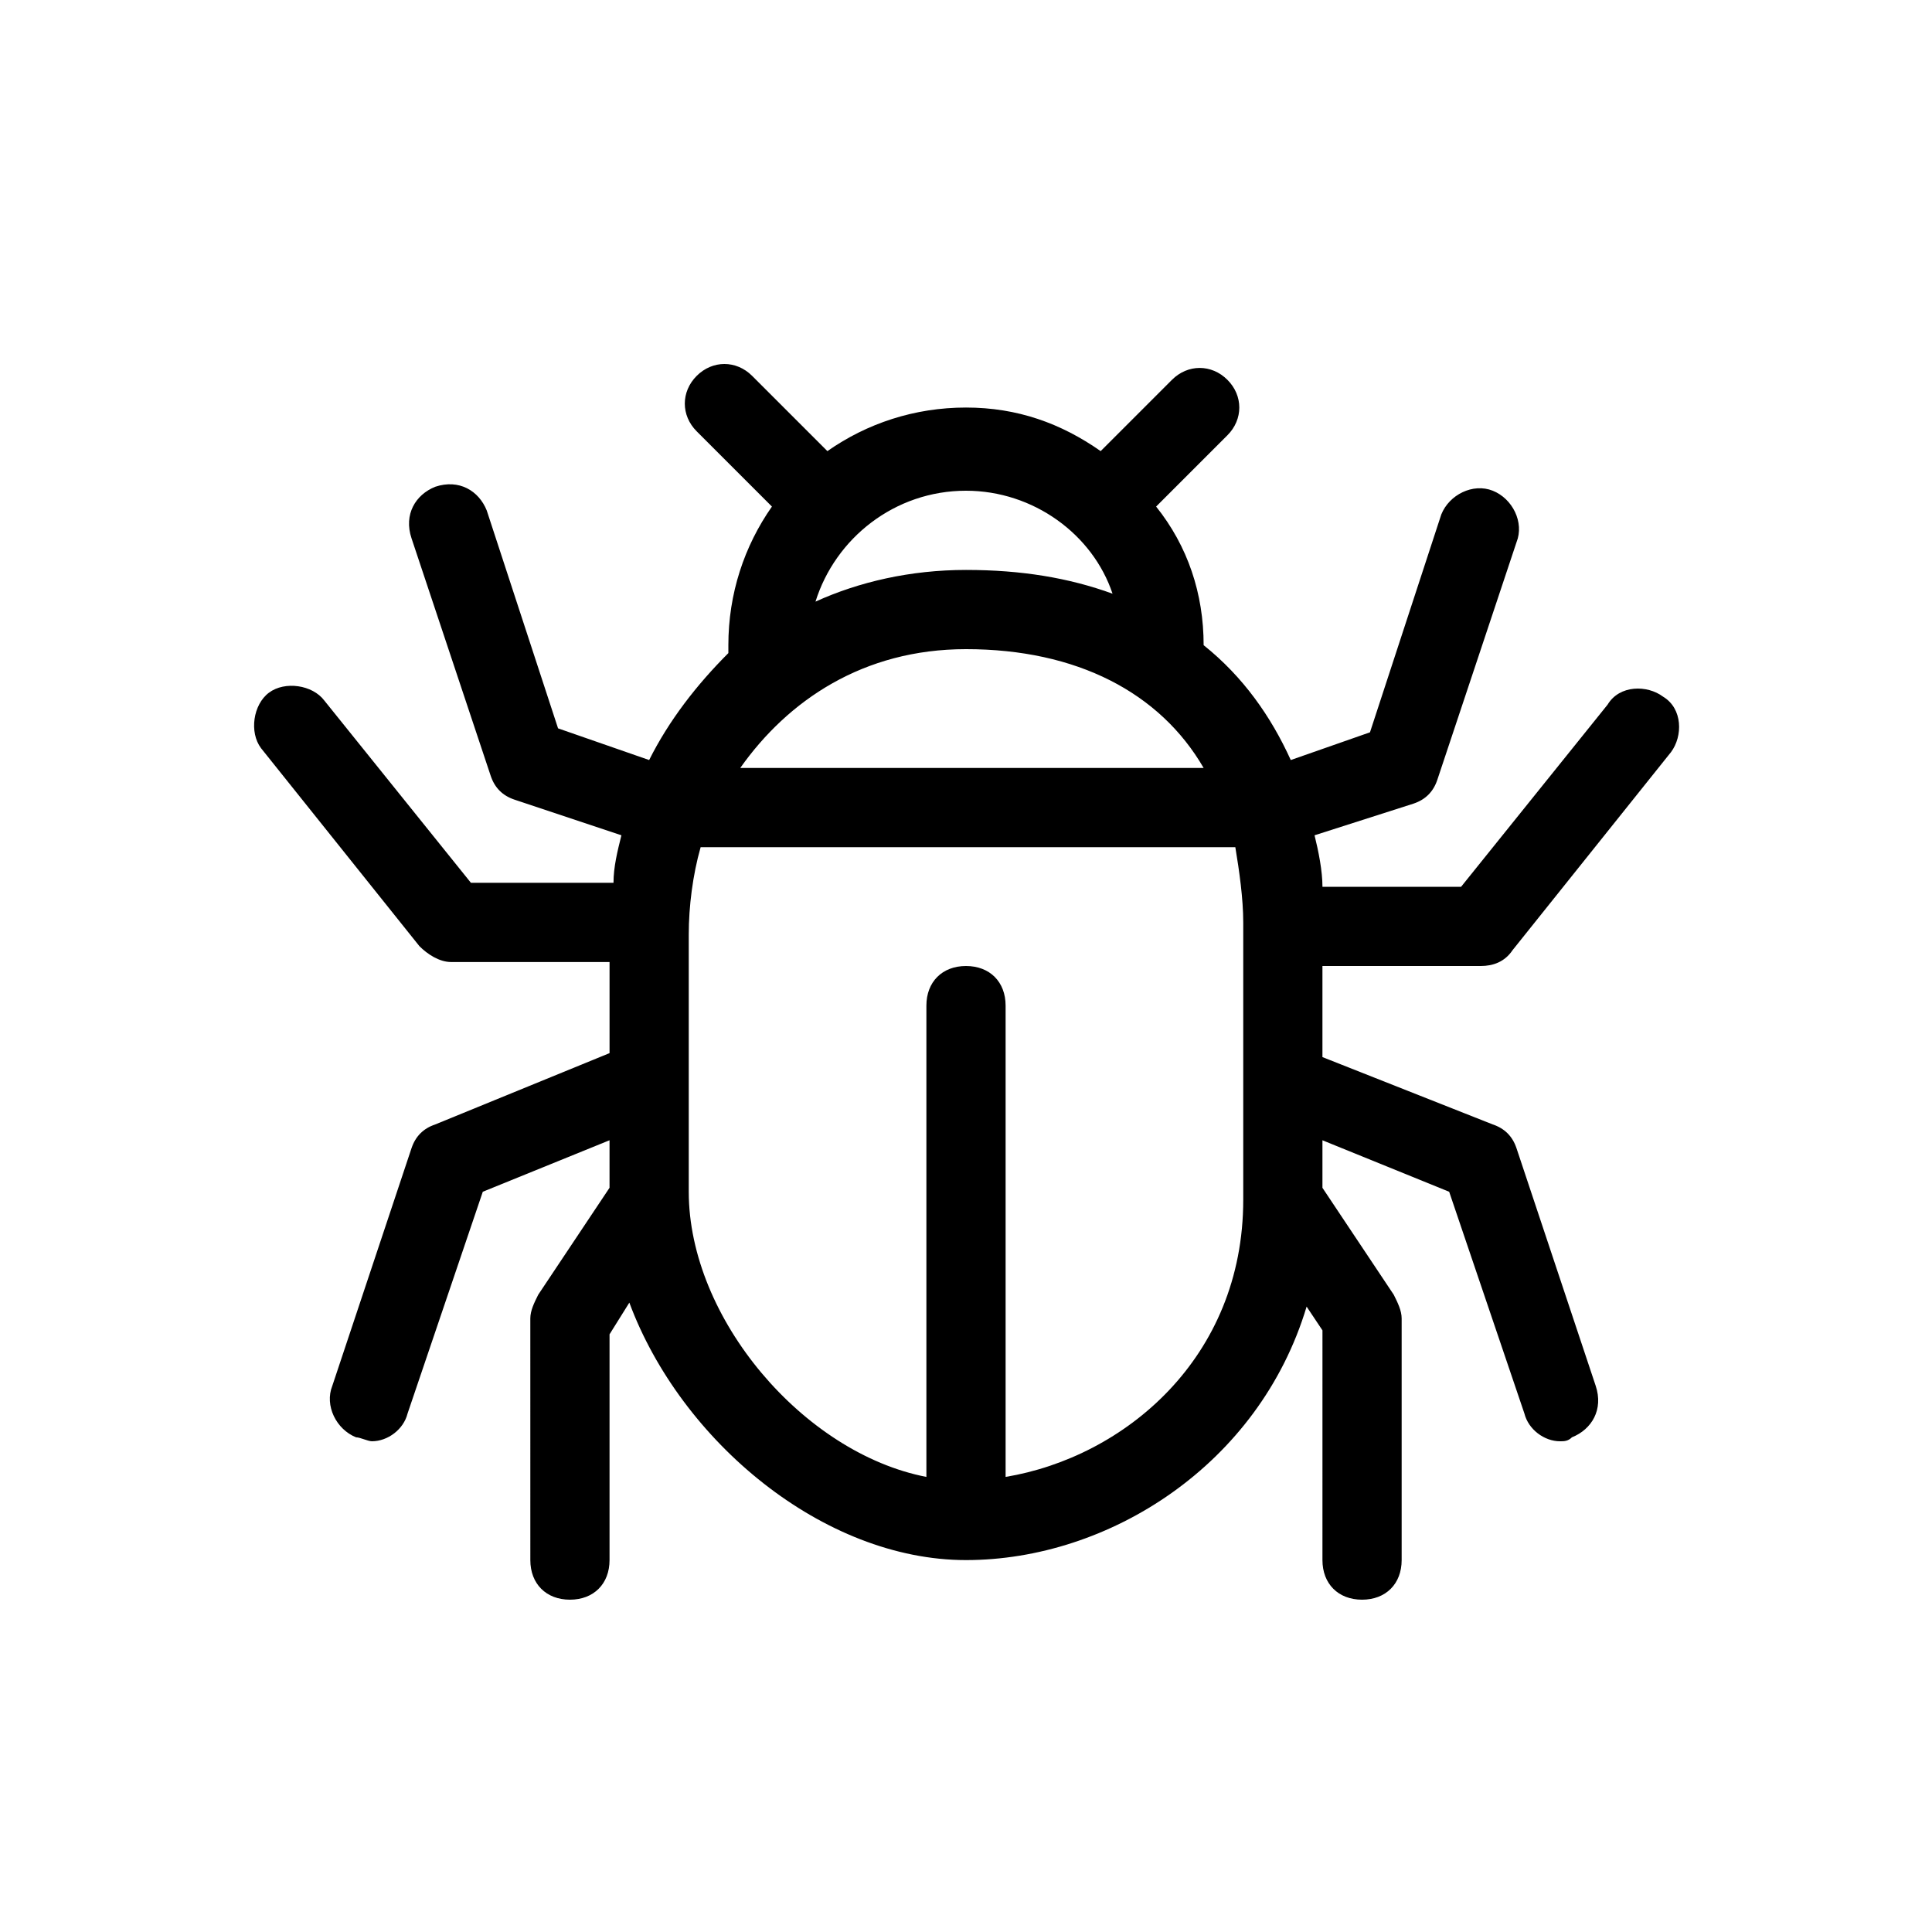 <?xml version="1.0" encoding="UTF-8"?>
<!-- Uploaded to: SVG Repo, www.svgrepo.com, Generator: SVG Repo Mixer Tools -->
<svg fill="#000000" width="800px" height="800px" version="1.1" viewBox="144 144 512 512" xmlns="http://www.w3.org/2000/svg">
 <path d="m536.45 400c3.148 0 6.297-1.051 8.398-4.199l41.984-52.48c3.148-4.199 3.148-11.547-2.098-14.695-4.199-3.148-11.547-3.148-14.695 2.098l-38.836 48.285h-36.738c0-4.199-1.051-9.445-2.098-13.645l26.238-8.398c3.148-1.051 5.246-3.148 6.297-6.297l20.992-62.977c2.098-5.246-1.051-11.547-6.297-13.645s-11.547 1.051-13.645 6.297l-18.895 57.727-20.992 7.348c-5.246-11.547-12.594-22.043-23.09-30.438 0-13.645-4.199-26.238-12.594-36.734l18.895-18.895c4.199-4.199 4.199-10.496 0-14.695-4.199-4.199-10.496-4.199-14.695 0l-18.895 18.895c-10.496-7.348-22.043-11.547-35.688-11.547-13.645 0-26.238 4.199-36.734 11.547l-19.941-19.941c-4.199-4.199-10.496-4.199-14.695 0s-4.199 10.496 0 14.695l19.941 19.941c-7.348 10.496-11.547 23.09-11.547 36.734v2.098c-8.398 8.398-15.742 17.844-20.992 28.34l-24.141-8.398-18.895-57.727c-2.098-5.246-7.348-8.398-13.645-6.297-5.246 2.098-8.398 7.348-6.297 13.645l20.992 62.977c1.051 3.148 3.148 5.246 6.297 6.297l28.34 9.445c-1.051 4.199-2.098 8.398-2.098 12.594h-37.785l-38.836-48.281c-3.148-4.199-10.496-5.246-14.695-2.098-4.199 3.148-5.246 10.496-2.098 14.695l41.984 52.48c2.098 2.098 5.246 4.199 8.398 4.199h41.984v24.141l-46.184 18.895c-3.148 1.051-5.246 3.148-6.297 6.297l-20.992 62.977c-2.098 5.246 1.051 11.547 6.297 13.645 1.051 0 3.148 1.047 4.199 1.047 4.199 0 8.398-3.148 9.445-7.348l19.941-58.777 33.586-13.645v12.594l-18.895 28.34c-1.051 2.098-2.098 4.199-2.098 6.297l0.004 64.027c0 6.297 4.199 10.496 10.496 10.496 6.297 0 10.496-4.199 10.496-10.496v-59.828l5.246-8.398c13.645 36.738 51.43 68.227 89.219 68.227 37.785 0 77.672-25.191 90.266-67.176l4.199 6.297-0.004 60.879c0 6.297 4.199 10.496 10.496 10.496s10.496-4.199 10.496-10.496v-64.027c0-2.098-1.051-4.199-2.098-6.297l-18.895-28.336v-12.594l33.586 13.645 19.941 58.777c1.051 4.199 5.246 7.348 9.445 7.348 1.051 0 2.098 0 3.148-1.051 5.246-2.098 8.398-7.348 6.297-13.645l-20.992-62.977c-1.051-3.148-3.148-5.246-6.297-6.297l-45.129-17.844v-24.141zm-136.45-83.969c29.391 0 51.43 11.547 62.977 31.488h-122.8c12.594-17.844 32.535-31.488 59.828-31.488zm0-41.984c17.844 0 33.586 11.547 38.836 27.289-11.547-4.199-24.145-6.297-38.836-6.297-14.695 0-28.34 3.148-39.887 8.398 5.25-16.797 20.992-29.391 39.887-29.391zm10.496 261.35v-124.9c0-6.297-4.199-10.496-10.496-10.496s-10.496 4.199-10.496 10.496v124.9c-32.539-6.297-62.977-41.984-62.977-75.57v-68.223c0-7.348 1.051-15.742 3.148-23.09h141.7c1.051 6.297 2.098 13.645 2.098 19.941v39.887 4.199 29.391c0.004 41.977-31.484 68.215-62.973 73.465z"/>
</svg>